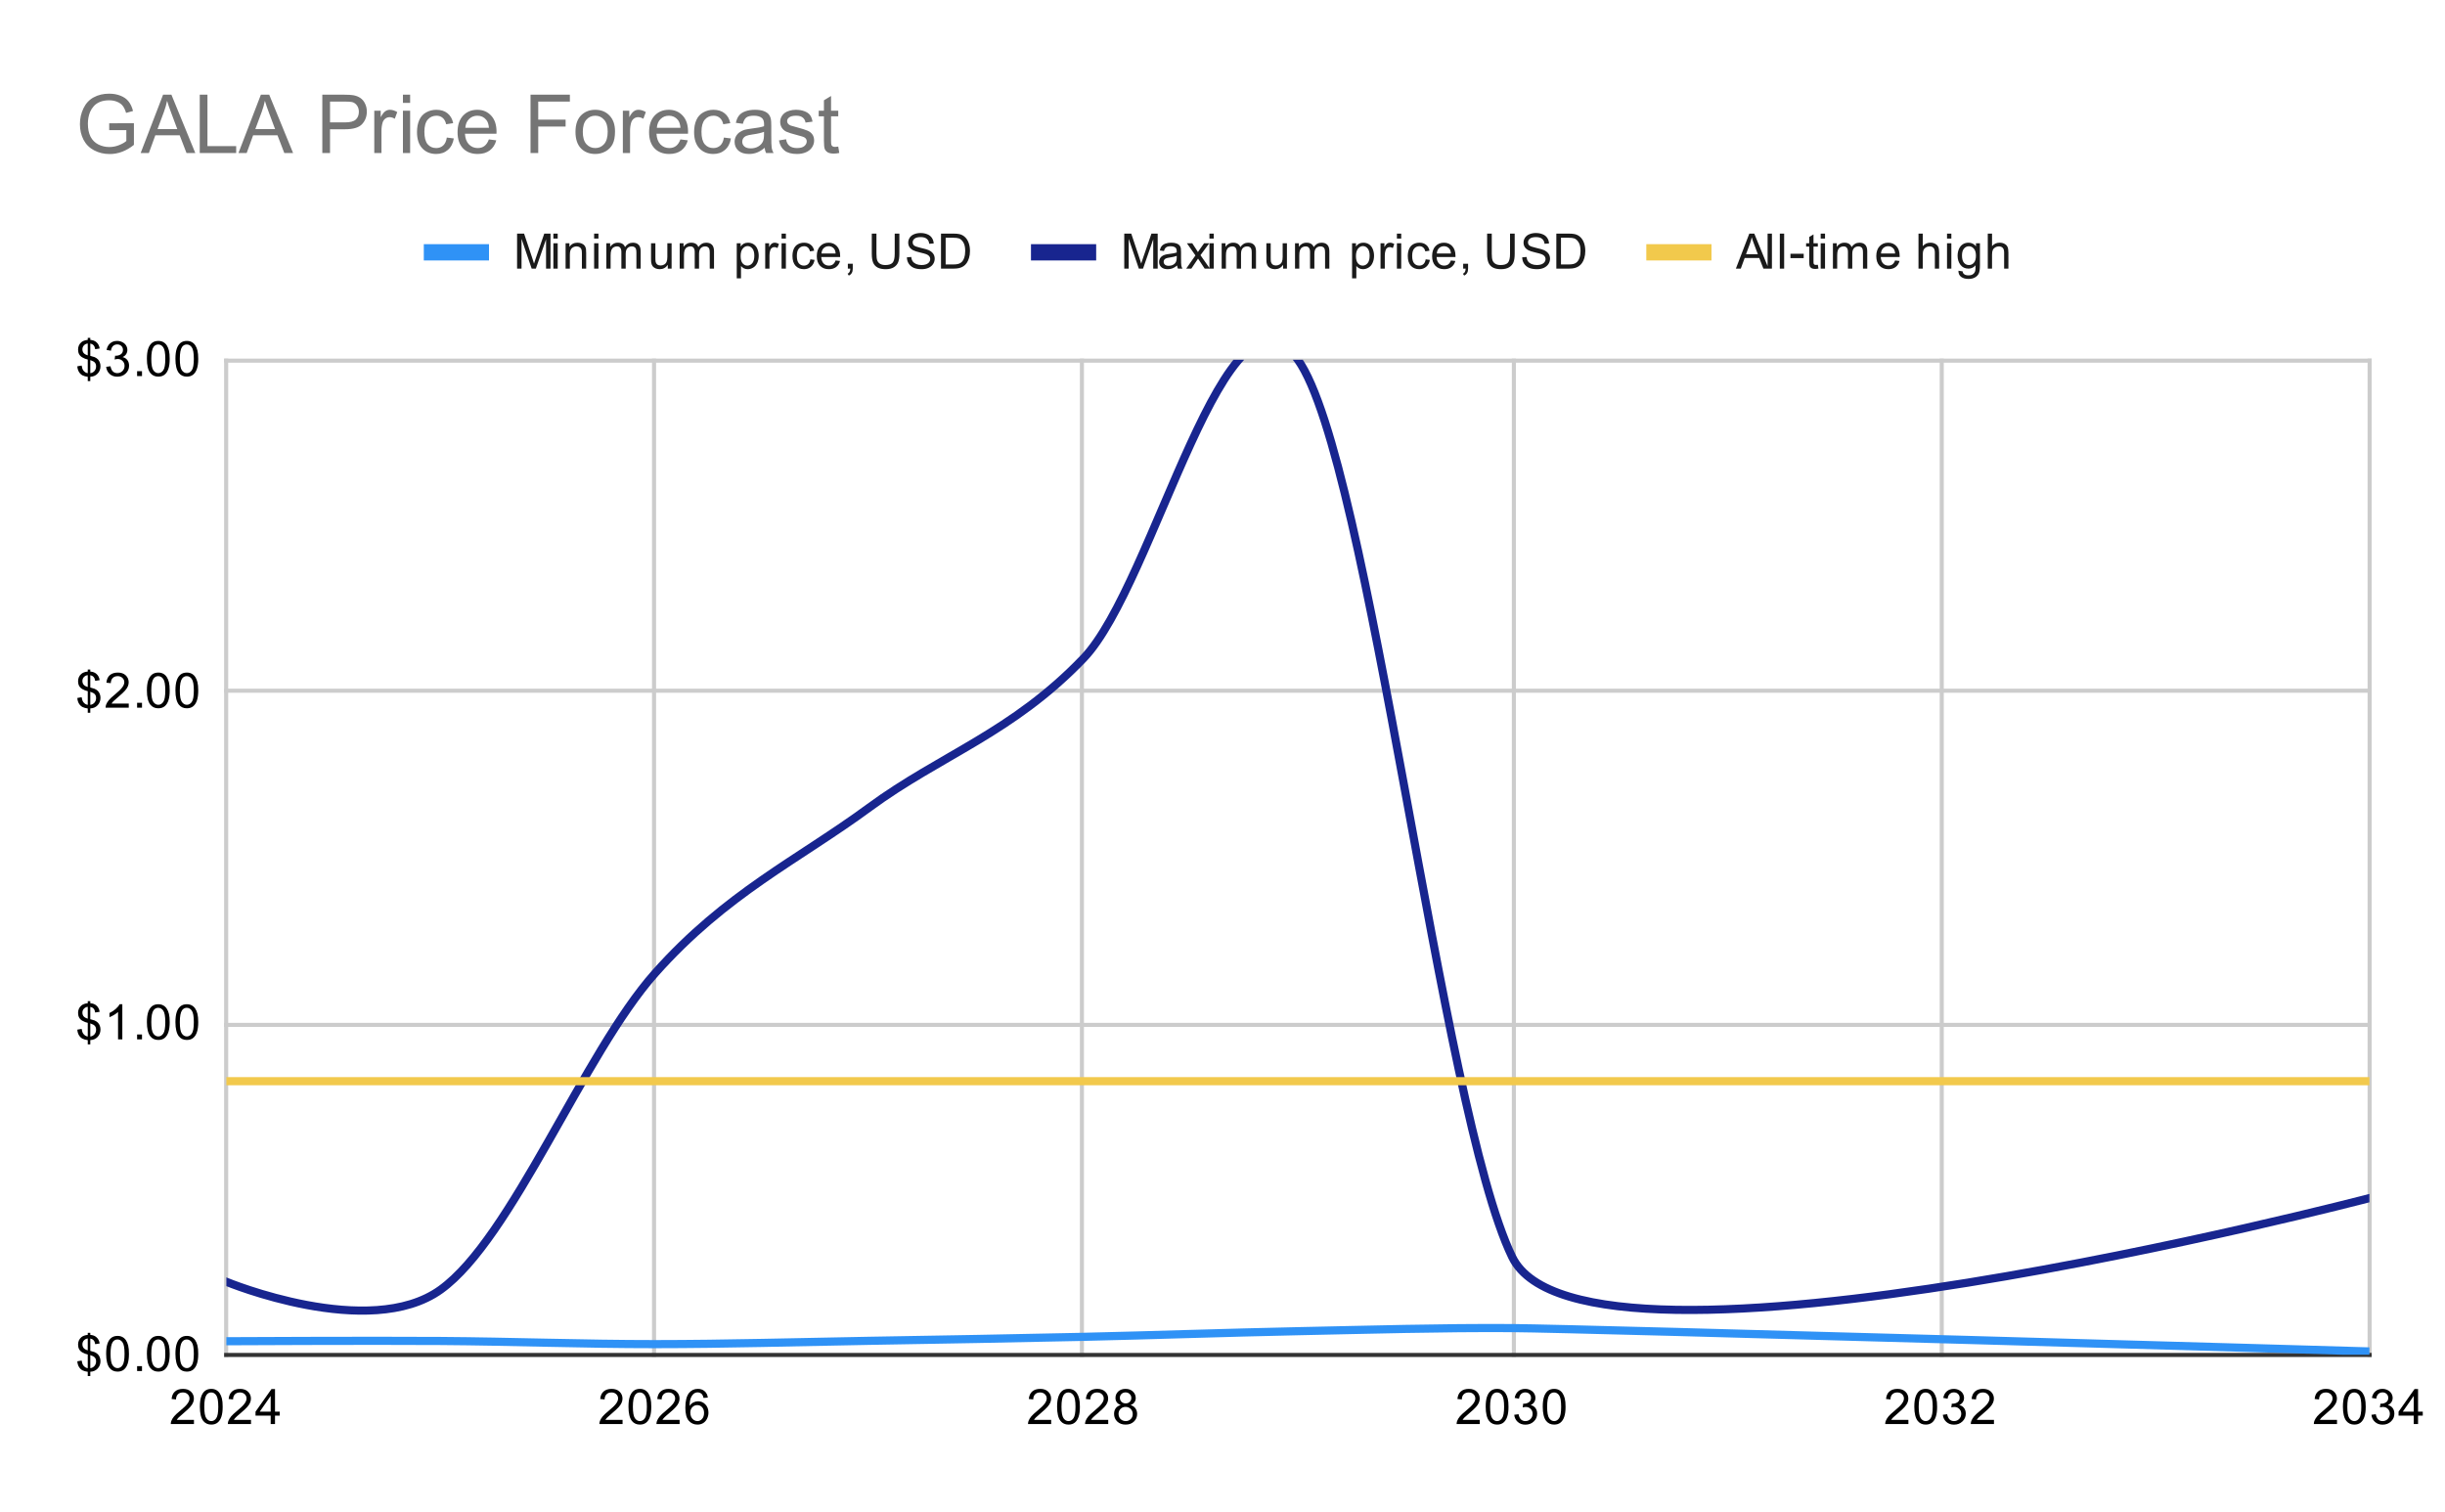 <svg version="1.1" viewBox="0.0 0.0 600.0 371.0" fill="none" stroke="none" stroke-linecap="square" stroke-miterlimit="10" width="600" height="371" xmlns:xlink="http://www.w3.org/1999/xlink" xmlns="http://www.w3.org/2000/svg"><path fill="#ffffff" d="M0 0L600.0 0L600.0 371.0L0 371.0L0 0Z" fill-rule="nonzero"/><path stroke="#cccccc" stroke-width="1.0" stroke-linecap="butt" d="M55.5 88.5L55.5 332.5" fill-rule="nonzero"/><path stroke="#cccccc" stroke-width="1.0" stroke-linecap="butt" d="M160.5 88.5L160.5 332.5" fill-rule="nonzero"/><path stroke="#cccccc" stroke-width="1.0" stroke-linecap="butt" d="M265.5 88.5L265.5 332.5" fill-rule="nonzero"/><path stroke="#cccccc" stroke-width="1.0" stroke-linecap="butt" d="M371.5 88.5L371.5 332.5" fill-rule="nonzero"/><path stroke="#cccccc" stroke-width="1.0" stroke-linecap="butt" d="M476.5 88.5L476.5 332.5" fill-rule="nonzero"/><path stroke="#cccccc" stroke-width="1.0" stroke-linecap="butt" d="M581.5 88.5L581.5 332.5" fill-rule="nonzero"/><path stroke="#333333" stroke-width="1.0" stroke-linecap="butt" d="M55.5 332.5L581.5 332.5" fill-rule="nonzero"/><path stroke="#cccccc" stroke-width="1.0" stroke-linecap="butt" d="M55.5 251.5L581.5 251.5" fill-rule="nonzero"/><path stroke="#cccccc" stroke-width="1.0" stroke-linecap="butt" d="M55.5 169.5L581.5 169.5" fill-rule="nonzero"/><path stroke="#cccccc" stroke-width="1.0" stroke-linecap="butt" d="M55.5 88.5L581.5 88.5" fill-rule="nonzero"/><clipPath id="id_0"><path d="M55.55 88.283L581.45 88.283L581.45 332.45L55.55 332.45L55.55 88.283Z" clip-rule="nonzero"/></clipPath><path stroke="#2f92f6" stroke-width="2.0" stroke-linecap="butt" clip-path="url(#id_0)" d="M55.55 329.134C55.55 329.134 90.61 328.954 108.14 329.072C125.67 329.191 143.2 329.852 160.73 329.846C178.26 329.839 195.79 329.33 213.32 329.032C230.85 328.733 248.38 328.448 265.91 328.055C283.44 327.662 300.97 327.029 318.5 326.671C336.03 326.314 353.56 325.798 371.09 325.909C388.62 326.021 581.45 331.636 581.45 331.636" fill-rule="nonzero"/><path stroke="#18258f" stroke-width="2.0" stroke-linecap="butt" clip-path="url(#id_0)" d="M55.55 314.544C55.55 314.544 90.61 329.089 108.14 316.473C125.67 303.858 143.2 258.572 160.73 238.853C178.26 219.134 195.79 211.045 213.32 198.158C230.85 185.272 248.38 179.846 265.91 161.533C283.44 143.221 300.97 63.795 318.5 88.283C336.03 112.772 353.56 272.37 371.09 308.465C388.62 344.559 581.45 294.01 581.45 294.01" fill-rule="nonzero"/><path stroke="#f2c94c" stroke-width="2.0" stroke-linecap="butt" clip-path="url(#id_0)" d="M55.55 265.32C55.55 265.32 90.61 265.32 108.14 265.32C125.67 265.32 143.2 265.32 160.73 265.32C178.26 265.32 195.79 265.32 213.32 265.32C230.85 265.32 248.38 265.32 265.91 265.32C283.44 265.32 300.97 265.32 318.5 265.32C336.03 265.32 353.56 265.32 371.09 265.32C388.62 265.32 581.45 265.32 581.45 265.32" fill-rule="nonzero"/><path fill="#000000" fill-opacity="0.0" clip-path="url(#id_0)" d="M58.55 329.134C58.55 330.791 57.207 332.134 55.55 332.134C53.893 332.134 52.55 330.791 52.55 329.134C52.55 327.477 53.893 326.134 55.55 326.134C57.207 326.134 58.55 327.477 58.55 329.134Z" fill-rule="nonzero"/><path fill="#000000" fill-opacity="0.0" clip-path="url(#id_0)" d="M111.14 329.072C111.14 330.729 109.797 332.072 108.14 332.072C106.483 332.072 105.14 330.729 105.14 329.072C105.14 327.416 106.483 326.072 108.14 326.072C109.797 326.072 111.14 327.416 111.14 329.072Z" fill-rule="nonzero"/><path fill="#000000" fill-opacity="0.0" clip-path="url(#id_0)" d="M163.73 329.846C163.73 331.502 162.387 332.846 160.73 332.846C159.073 332.846 157.73 331.502 157.73 329.846C157.73 328.189 159.073 326.846 160.73 326.846C162.387 326.846 163.73 328.189 163.73 329.846Z" fill-rule="nonzero"/><path fill="#000000" fill-opacity="0.0" clip-path="url(#id_0)" d="M216.32 329.032C216.32 330.688 214.977 332.032 213.32 332.032C211.663 332.032 210.32 330.688 210.32 329.032C210.32 327.375 211.663 326.032 213.32 326.032C214.977 326.032 216.32 327.375 216.32 329.032Z" fill-rule="nonzero"/><path fill="#000000" fill-opacity="0.0" clip-path="url(#id_0)" d="M268.91 328.055C268.91 329.712 267.567 331.055 265.91 331.055C264.253 331.055 262.91 329.712 262.91 328.055C262.91 326.398 264.253 325.055 265.91 325.055C267.567 325.055 268.91 326.398 268.91 328.055Z" fill-rule="nonzero"/><path fill="#000000" fill-opacity="0.0" clip-path="url(#id_0)" d="M321.5 326.671C321.5 328.328 320.157 329.671 318.5 329.671C316.843 329.671 315.5 328.328 315.5 326.671C315.5 325.015 316.843 323.671 318.5 323.671C320.157 323.671 321.5 325.015 321.5 326.671Z" fill-rule="nonzero"/><path fill="#000000" fill-opacity="0.0" clip-path="url(#id_0)" d="M374.09 325.909C374.09 327.566 372.747 328.909 371.09 328.909C369.433 328.909 368.09 327.566 368.09 325.909C368.09 324.252 369.433 322.909 371.09 322.909C372.747 322.909 374.09 324.252 374.09 325.909Z" fill-rule="nonzero"/><path fill="#000000" fill-opacity="0.0" clip-path="url(#id_0)" d="M584.45 331.636C584.45 333.293 583.107 334.636 581.45 334.636C579.793 334.636 578.45 333.293 578.45 331.636C578.45 329.979 579.793 328.636 581.45 328.636C583.107 328.636 584.45 329.979 584.45 331.636Z" fill-rule="nonzero"/><path fill="#000000" fill-opacity="0.0" clip-path="url(#id_0)" d="M58.55 314.544C58.55 316.201 57.207 317.544 55.55 317.544C53.893 317.544 52.55 316.201 52.55 314.544C52.55 312.888 53.893 311.544 55.55 311.544C57.207 311.544 58.55 312.888 58.55 314.544Z" fill-rule="nonzero"/><path fill="#000000" fill-opacity="0.0" clip-path="url(#id_0)" d="M111.14 316.473C111.14 318.13 109.797 319.473 108.14 319.473C106.483 319.473 105.14 318.13 105.14 316.473C105.14 314.817 106.483 313.473 108.14 313.473C109.797 313.473 111.14 314.817 111.14 316.473Z" fill-rule="nonzero"/><path fill="#000000" fill-opacity="0.0" clip-path="url(#id_0)" d="M163.73 238.853C163.73 240.51 162.387 241.853 160.73 241.853C159.073 241.853 157.73 240.51 157.73 238.853C157.73 237.196 159.073 235.853 160.73 235.853C162.387 235.853 163.73 237.196 163.73 238.853Z" fill-rule="nonzero"/><path fill="#000000" fill-opacity="0.0" clip-path="url(#id_0)" d="M216.32 198.158C216.32 199.815 214.977 201.158 213.32 201.158C211.663 201.158 210.32 199.815 210.32 198.158C210.32 196.501 211.663 195.158 213.32 195.158C214.977 195.158 216.32 196.501 216.32 198.158Z" fill-rule="nonzero"/><path fill="#000000" fill-opacity="0.0" clip-path="url(#id_0)" d="M268.91 161.533C268.91 163.19 267.567 164.533 265.91 164.533C264.253 164.533 262.91 163.19 262.91 161.533C262.91 159.876 264.253 158.533 265.91 158.533C267.567 158.533 268.91 159.876 268.91 161.533Z" fill-rule="nonzero"/><path fill="#000000" fill-opacity="0.0" clip-path="url(#id_0)" d="M321.5 88.283C321.5 89.94 320.157 91.283 318.5 91.283C316.843 91.283 315.5 89.94 315.5 88.283C315.5 86.626 316.843 85.283 318.5 85.283C320.157 85.283 321.5 86.626 321.5 88.283Z" fill-rule="nonzero"/><path fill="#000000" fill-opacity="0.0" clip-path="url(#id_0)" d="M374.09 308.465C374.09 310.122 372.747 311.465 371.09 311.465C369.433 311.465 368.09 310.122 368.09 308.465C368.09 306.808 369.433 305.465 371.09 305.465C372.747 305.465 374.09 306.808 374.09 308.465Z" fill-rule="nonzero"/><path fill="#000000" fill-opacity="0.0" clip-path="url(#id_0)" d="M584.45 294.01C584.45 295.667 583.107 297.01 581.45 297.01C579.793 297.01 578.45 295.667 578.45 294.01C578.45 292.353 579.793 291.01 581.45 291.01C583.107 291.01 584.45 292.353 584.45 294.01Z" fill-rule="nonzero"/><path fill="#000000" fill-opacity="0.0" clip-path="url(#id_0)" d="M58.55 265.32C58.55 266.977 57.207 268.32 55.55 268.32C53.893 268.32 52.55 266.977 52.55 265.32C52.55 263.664 53.893 262.32 55.55 262.32C57.207 262.32 58.55 263.664 58.55 265.32Z" fill-rule="nonzero"/><path fill="#000000" fill-opacity="0.0" clip-path="url(#id_0)" d="M111.14 265.32C111.14 266.977 109.797 268.32 108.14 268.32C106.483 268.32 105.14 266.977 105.14 265.32C105.14 263.664 106.483 262.32 108.14 262.32C109.797 262.32 111.14 263.664 111.14 265.32Z" fill-rule="nonzero"/><path fill="#000000" fill-opacity="0.0" clip-path="url(#id_0)" d="M163.73 265.32C163.73 266.977 162.387 268.32 160.73 268.32C159.073 268.32 157.73 266.977 157.73 265.32C157.73 263.664 159.073 262.32 160.73 262.32C162.387 262.32 163.73 263.664 163.73 265.32Z" fill-rule="nonzero"/><path fill="#000000" fill-opacity="0.0" clip-path="url(#id_0)" d="M216.32 265.32C216.32 266.977 214.977 268.32 213.32 268.32C211.663 268.32 210.32 266.977 210.32 265.32C210.32 263.664 211.663 262.32 213.32 262.32C214.977 262.32 216.32 263.664 216.32 265.32Z" fill-rule="nonzero"/><path fill="#000000" fill-opacity="0.0" clip-path="url(#id_0)" d="M268.91 265.32C268.91 266.977 267.567 268.32 265.91 268.32C264.253 268.32 262.91 266.977 262.91 265.32C262.91 263.664 264.253 262.32 265.91 262.32C267.567 262.32 268.91 263.664 268.91 265.32Z" fill-rule="nonzero"/><path fill="#000000" fill-opacity="0.0" clip-path="url(#id_0)" d="M321.5 265.32C321.5 266.977 320.157 268.32 318.5 268.32C316.843 268.32 315.5 266.977 315.5 265.32C315.5 263.664 316.843 262.32 318.5 262.32C320.157 262.32 321.5 263.664 321.5 265.32Z" fill-rule="nonzero"/><path fill="#000000" fill-opacity="0.0" clip-path="url(#id_0)" d="M374.09 265.32C374.09 266.977 372.747 268.32 371.09 268.32C369.433 268.32 368.09 266.977 368.09 265.32C368.09 263.664 369.433 262.32 371.09 262.32C372.747 262.32 374.09 263.664 374.09 265.32Z" fill-rule="nonzero"/><path fill="#000000" fill-opacity="0.0" clip-path="url(#id_0)" d="M584.45 265.32C584.45 266.977 583.107 268.32 581.45 268.32C579.793 268.32 578.45 266.977 578.45 265.32C578.45 263.664 579.793 262.32 581.45 262.32C583.107 262.32 584.45 263.664 584.45 265.32Z" fill-rule="nonzero"/><path fill="#000000" d="M21.534 337.684L21.534 336.637Q20.753 336.528 20.253 336.278Q19.753 336.028 19.394 335.466Q19.034 334.887 18.972 334.059L20.034 333.872Q20.159 334.716 20.472 335.106Q20.925 335.669 21.534 335.747L21.534 332.387Q20.894 332.262 20.206 331.872Q19.706 331.591 19.425 331.106Q19.159 330.606 19.159 329.966Q19.159 328.841 19.956 328.153Q20.488 327.684 21.534 327.575L21.534 327.075L22.159 327.075L22.159 327.575Q23.081 327.653 23.613 328.106Q24.316 328.684 24.456 329.684L23.363 329.856Q23.269 329.231 22.972 328.903Q22.675 328.575 22.159 328.466L22.159 331.497Q22.956 331.7 23.222 331.809Q23.706 332.028 24.019 332.341Q24.331 332.653 24.488 333.091Q24.659 333.512 24.659 334.012Q24.659 335.106 23.956 335.841Q23.269 336.575 22.159 336.622L22.159 337.684L21.534 337.684ZM21.534 328.45Q20.925 328.544 20.566 328.95Q20.222 329.341 20.222 329.887Q20.222 330.419 20.519 330.794Q20.816 331.153 21.534 331.372L21.534 328.45ZM22.159 335.747Q22.769 335.669 23.175 335.216Q23.581 334.747 23.581 334.075Q23.581 333.497 23.284 333.153Q23.003 332.809 22.159 332.528L22.159 335.747ZM26.05 332.216Q26.05 330.684 26.363 329.762Q26.675 328.825 27.284 328.325Q27.909 327.825 28.847 327.825Q29.534 327.825 30.05 328.106Q30.581 328.387 30.925 328.919Q31.269 329.434 31.456 330.184Q31.644 330.934 31.644 332.216Q31.644 333.731 31.331 334.653Q31.034 335.575 30.409 336.091Q29.8 336.591 28.847 336.591Q27.613 336.591 26.894 335.7Q26.05 334.637 26.05 332.216ZM27.128 332.216Q27.128 334.325 27.628 335.028Q28.128 335.731 28.847 335.731Q29.581 335.731 30.066 335.028Q30.566 334.325 30.566 332.216Q30.566 330.091 30.066 329.403Q29.581 328.7 28.831 328.7Q28.113 328.7 27.675 329.309Q27.128 330.091 27.128 332.216ZM33.644 336.45L33.644 335.247L34.847 335.247L34.847 336.45L33.644 336.45ZM36.05 332.216Q36.05 330.684 36.362 329.762Q36.675 328.825 37.284 328.325Q37.909 327.825 38.847 327.825Q39.534 327.825 40.05 328.106Q40.581 328.387 40.925 328.919Q41.269 329.434 41.456 330.184Q41.644 330.934 41.644 332.216Q41.644 333.731 41.331 334.653Q41.034 335.575 40.409 336.091Q39.8 336.591 38.847 336.591Q37.612 336.591 36.894 335.7Q36.05 334.637 36.05 332.216ZM37.128 332.216Q37.128 334.325 37.628 335.028Q38.128 335.731 38.847 335.731Q39.581 335.731 40.066 335.028Q40.566 334.325 40.566 332.216Q40.566 330.091 40.066 329.403Q39.581 328.7 38.831 328.7Q38.112 328.7 37.675 329.309Q37.128 330.091 37.128 332.216ZM43.05 332.216Q43.05 330.684 43.362 329.762Q43.675 328.825 44.284 328.325Q44.909 327.825 45.847 327.825Q46.534 327.825 47.05 328.106Q47.581 328.387 47.925 328.919Q48.269 329.434 48.456 330.184Q48.644 330.934 48.644 332.216Q48.644 333.731 48.331 334.653Q48.034 335.575 47.409 336.091Q46.8 336.591 45.847 336.591Q44.612 336.591 43.894 335.7Q43.05 334.637 43.05 332.216ZM44.128 332.216Q44.128 334.325 44.628 335.028Q45.128 335.731 45.847 335.731Q46.581 335.731 47.066 335.028Q47.566 334.325 47.566 332.216Q47.566 330.091 47.066 329.403Q46.581 328.7 45.831 328.7Q45.112 328.7 44.675 329.309Q44.128 330.091 44.128 332.216Z" fill-rule="nonzero"/><path fill="#000000" d="M21.534 256.295L21.534 255.249Q20.753 255.139 20.253 254.889Q19.753 254.639 19.394 254.077Q19.034 253.499 18.972 252.67L20.034 252.483Q20.159 253.327 20.472 253.717Q20.925 254.28 21.534 254.358L21.534 250.999Q20.894 250.874 20.206 250.483Q19.706 250.202 19.425 249.717Q19.159 249.217 19.159 248.577Q19.159 247.452 19.956 246.764Q20.488 246.295 21.534 246.186L21.534 245.686L22.159 245.686L22.159 246.186Q23.081 246.264 23.613 246.717Q24.316 247.295 24.456 248.295L23.363 248.467Q23.269 247.842 22.972 247.514Q22.675 247.186 22.159 247.077L22.159 250.108Q22.956 250.311 23.222 250.42Q23.706 250.639 24.019 250.952Q24.331 251.264 24.488 251.702Q24.659 252.124 24.659 252.624Q24.659 253.717 23.956 254.452Q23.269 255.186 22.159 255.233L22.159 256.295L21.534 256.295ZM21.534 247.061Q20.925 247.155 20.566 247.561Q20.222 247.952 20.222 248.499Q20.222 249.03 20.519 249.405Q20.816 249.764 21.534 249.983L21.534 247.061ZM22.159 254.358Q22.769 254.28 23.175 253.827Q23.581 253.358 23.581 252.686Q23.581 252.108 23.284 251.764Q23.003 251.42 22.159 251.139L22.159 254.358ZM30.019 255.061L28.972 255.061L28.972 248.342Q28.581 248.702 27.956 249.077Q27.347 249.436 26.863 249.608L26.863 248.592Q27.738 248.17 28.394 247.592Q29.066 246.999 29.347 246.436L30.019 246.436L30.019 255.061ZM33.644 255.061L33.644 253.858L34.847 253.858L34.847 255.061L33.644 255.061ZM36.05 250.827Q36.05 249.295 36.362 248.374Q36.675 247.436 37.284 246.936Q37.909 246.436 38.847 246.436Q39.534 246.436 40.05 246.717Q40.581 246.999 40.925 247.53Q41.269 248.045 41.456 248.795Q41.644 249.545 41.644 250.827Q41.644 252.342 41.331 253.264Q41.034 254.186 40.409 254.702Q39.8 255.202 38.847 255.202Q37.612 255.202 36.894 254.311Q36.05 253.249 36.05 250.827ZM37.128 250.827Q37.128 252.936 37.628 253.639Q38.128 254.342 38.847 254.342Q39.581 254.342 40.066 253.639Q40.566 252.936 40.566 250.827Q40.566 248.702 40.066 248.014Q39.581 247.311 38.831 247.311Q38.112 247.311 37.675 247.92Q37.128 248.702 37.128 250.827ZM43.05 250.827Q43.05 249.295 43.362 248.374Q43.675 247.436 44.284 246.936Q44.909 246.436 45.847 246.436Q46.534 246.436 47.05 246.717Q47.581 246.999 47.925 247.53Q48.269 248.045 48.456 248.795Q48.644 249.545 48.644 250.827Q48.644 252.342 48.331 253.264Q48.034 254.186 47.409 254.702Q46.8 255.202 45.847 255.202Q44.612 255.202 43.894 254.311Q43.05 253.249 43.05 250.827ZM44.128 250.827Q44.128 252.936 44.628 253.639Q45.128 254.342 45.847 254.342Q46.581 254.342 47.066 253.639Q47.566 252.936 47.566 250.827Q47.566 248.702 47.066 248.014Q46.581 247.311 45.831 247.311Q45.112 247.311 44.675 247.92Q44.128 248.702 44.128 250.827Z" fill-rule="nonzero"/><path fill="#000000" d="M21.534 174.907L21.534 173.86Q20.753 173.75 20.253 173.5Q19.753 173.25 19.394 172.688Q19.034 172.11 18.972 171.282L20.034 171.094Q20.159 171.938 20.472 172.328Q20.925 172.891 21.534 172.969L21.534 169.61Q20.894 169.485 20.206 169.094Q19.706 168.813 19.425 168.328Q19.159 167.828 19.159 167.188Q19.159 166.063 19.956 165.375Q20.488 164.907 21.534 164.797L21.534 164.297L22.159 164.297L22.159 164.797Q23.081 164.875 23.613 165.328Q24.316 165.907 24.456 166.907L23.363 167.078Q23.269 166.453 22.972 166.125Q22.675 165.797 22.159 165.688L22.159 168.719Q22.956 168.922 23.222 169.032Q23.706 169.25 24.019 169.563Q24.331 169.875 24.488 170.313Q24.659 170.735 24.659 171.235Q24.659 172.328 23.956 173.063Q23.269 173.797 22.159 173.844L22.159 174.907L21.534 174.907ZM21.534 165.672Q20.925 165.766 20.566 166.172Q20.222 166.563 20.222 167.11Q20.222 167.641 20.519 168.016Q20.816 168.375 21.534 168.594L21.534 165.672ZM22.159 172.969Q22.769 172.891 23.175 172.438Q23.581 171.969 23.581 171.297Q23.581 170.719 23.284 170.375Q23.003 170.032 22.159 169.75L22.159 172.969ZM31.597 172.657L31.597 173.672L25.909 173.672Q25.909 173.297 26.034 172.938Q26.253 172.36 26.722 171.797Q27.206 171.235 28.113 170.5Q29.519 169.344 30.003 168.672Q30.503 168 30.503 167.407Q30.503 166.782 30.05 166.36Q29.597 165.922 28.878 165.922Q28.113 165.922 27.659 166.375Q27.206 166.828 27.191 167.641L26.113 167.532Q26.222 166.313 26.941 165.688Q27.675 165.047 28.909 165.047Q30.144 165.047 30.863 165.735Q31.581 166.422 31.581 167.438Q31.581 167.953 31.363 168.453Q31.159 168.938 30.659 169.5Q30.175 170.047 29.05 171Q28.097 171.797 27.816 172.094Q27.55 172.375 27.378 172.657L31.597 172.657ZM33.644 173.672L33.644 172.469L34.847 172.469L34.847 173.672L33.644 173.672ZM36.05 169.438Q36.05 167.907 36.362 166.985Q36.675 166.047 37.284 165.547Q37.909 165.047 38.847 165.047Q39.534 165.047 40.05 165.328Q40.581 165.61 40.925 166.141Q41.269 166.657 41.456 167.407Q41.644 168.157 41.644 169.438Q41.644 170.953 41.331 171.875Q41.034 172.797 40.409 173.313Q39.8 173.813 38.847 173.813Q37.612 173.813 36.894 172.922Q36.05 171.86 36.05 169.438ZM37.128 169.438Q37.128 171.547 37.628 172.25Q38.128 172.953 38.847 172.953Q39.581 172.953 40.066 172.25Q40.566 171.547 40.566 169.438Q40.566 167.313 40.066 166.625Q39.581 165.922 38.831 165.922Q38.112 165.922 37.675 166.532Q37.128 167.313 37.128 169.438ZM43.05 169.438Q43.05 167.907 43.362 166.985Q43.675 166.047 44.284 165.547Q44.909 165.047 45.847 165.047Q46.534 165.047 47.05 165.328Q47.581 165.61 47.925 166.141Q48.269 166.657 48.456 167.407Q48.644 168.157 48.644 169.438Q48.644 170.953 48.331 171.875Q48.034 172.797 47.409 173.313Q46.8 173.813 45.847 173.813Q44.612 173.813 43.894 172.922Q43.05 171.86 43.05 169.438ZM44.128 169.438Q44.128 171.547 44.628 172.25Q45.128 172.953 45.847 172.953Q46.581 172.953 47.066 172.25Q47.566 171.547 47.566 169.438Q47.566 167.313 47.066 166.625Q46.581 165.922 45.831 165.922Q45.112 165.922 44.675 166.532Q44.128 167.313 44.128 169.438Z" fill-rule="nonzero"/><path fill="#000000" d="M21.534 93.518L21.534 92.471Q20.753 92.361 20.253 92.111Q19.753 91.861 19.394 91.299Q19.034 90.721 18.972 89.893L20.034 89.705Q20.159 90.549 20.472 90.94Q20.925 91.502 21.534 91.58L21.534 88.221Q20.894 88.096 20.206 87.705Q19.706 87.424 19.425 86.94Q19.159 86.44 19.159 85.799Q19.159 84.674 19.956 83.986Q20.488 83.518 21.534 83.408L21.534 82.908L22.159 82.908L22.159 83.408Q23.081 83.486 23.613 83.94Q24.316 84.518 24.456 85.518L23.363 85.69Q23.269 85.065 22.972 84.736Q22.675 84.408 22.159 84.299L22.159 87.33Q22.956 87.533 23.222 87.643Q23.706 87.861 24.019 88.174Q24.331 88.486 24.488 88.924Q24.659 89.346 24.659 89.846Q24.659 90.94 23.956 91.674Q23.269 92.408 22.159 92.455L22.159 93.518L21.534 93.518ZM21.534 84.283Q20.925 84.377 20.566 84.783Q20.222 85.174 20.222 85.721Q20.222 86.252 20.519 86.627Q20.816 86.986 21.534 87.205L21.534 84.283ZM22.159 91.58Q22.769 91.502 23.175 91.049Q23.581 90.58 23.581 89.908Q23.581 89.33 23.284 88.986Q23.003 88.643 22.159 88.361L22.159 91.58ZM26.05 90.018L27.113 89.877Q27.284 90.768 27.722 91.174Q28.159 91.565 28.784 91.565Q29.534 91.565 30.05 91.049Q30.566 90.533 30.566 89.768Q30.566 89.049 30.081 88.58Q29.613 88.096 28.878 88.096Q28.581 88.096 28.128 88.221L28.253 87.283Q28.363 87.299 28.425 87.299Q29.097 87.299 29.628 86.955Q30.175 86.596 30.175 85.861Q30.175 85.283 29.784 84.908Q29.394 84.518 28.769 84.518Q28.159 84.518 27.738 84.908Q27.331 85.299 27.222 86.065L26.159 85.877Q26.347 84.83 27.034 84.252Q27.722 83.658 28.738 83.658Q29.441 83.658 30.034 83.971Q30.628 84.268 30.941 84.783Q31.253 85.299 31.253 85.893Q31.253 86.44 30.956 86.908Q30.659 87.361 30.081 87.627Q30.831 87.799 31.253 88.361Q31.675 88.908 31.675 89.752Q31.675 90.877 30.847 91.658Q30.034 92.44 28.784 92.44Q27.659 92.44 26.909 91.768Q26.159 91.08 26.05 90.018ZM33.644 92.283L33.644 91.08L34.847 91.08L34.847 92.283L33.644 92.283ZM36.05 88.049Q36.05 86.518 36.362 85.596Q36.675 84.658 37.284 84.158Q37.909 83.658 38.847 83.658Q39.534 83.658 40.05 83.94Q40.581 84.221 40.925 84.752Q41.269 85.268 41.456 86.018Q41.644 86.768 41.644 88.049Q41.644 89.565 41.331 90.486Q41.034 91.408 40.409 91.924Q39.8 92.424 38.847 92.424Q37.612 92.424 36.894 91.533Q36.05 90.471 36.05 88.049ZM37.128 88.049Q37.128 90.158 37.628 90.861Q38.128 91.565 38.847 91.565Q39.581 91.565 40.066 90.861Q40.566 90.158 40.566 88.049Q40.566 85.924 40.066 85.236Q39.581 84.533 38.831 84.533Q38.112 84.533 37.675 85.143Q37.128 85.924 37.128 88.049ZM43.05 88.049Q43.05 86.518 43.362 85.596Q43.675 84.658 44.284 84.158Q44.909 83.658 45.847 83.658Q46.534 83.658 47.05 83.94Q47.581 84.221 47.925 84.752Q48.269 85.268 48.456 86.018Q48.644 86.768 48.644 88.049Q48.644 89.565 48.331 90.486Q48.034 91.408 47.409 91.924Q46.8 92.424 45.847 92.424Q44.612 92.424 43.894 91.533Q43.05 90.471 43.05 88.049ZM44.128 88.049Q44.128 90.158 44.628 90.861Q45.128 91.565 45.847 91.565Q46.581 91.565 47.066 90.861Q47.566 90.158 47.566 88.049Q47.566 85.924 47.066 85.236Q46.581 84.533 45.831 84.533Q45.112 84.533 44.675 85.143Q44.128 85.924 44.128 88.049Z" fill-rule="nonzero"/><path fill="#000000" d="M47.597 348.434L47.597 349.45L41.909 349.45Q41.909 349.075 42.034 348.716Q42.253 348.137 42.722 347.575Q43.206 347.012 44.112 346.278Q45.519 345.122 46.003 344.45Q46.503 343.778 46.503 343.184Q46.503 342.559 46.05 342.137Q45.597 341.7 44.878 341.7Q44.112 341.7 43.659 342.153Q43.206 342.606 43.191 343.419L42.112 343.309Q42.222 342.091 42.941 341.466Q43.675 340.825 44.909 340.825Q46.144 340.825 46.862 341.512Q47.581 342.2 47.581 343.216Q47.581 343.731 47.362 344.231Q47.159 344.716 46.659 345.278Q46.175 345.825 45.05 346.778Q44.097 347.575 43.816 347.872Q43.55 348.153 43.378 348.434L47.597 348.434ZM49.05 345.216Q49.05 343.684 49.362 342.762Q49.675 341.825 50.284 341.325Q50.909 340.825 51.847 340.825Q52.534 340.825 53.05 341.106Q53.581 341.387 53.925 341.919Q54.269 342.434 54.456 343.184Q54.644 343.934 54.644 345.216Q54.644 346.731 54.331 347.653Q54.034 348.575 53.409 349.091Q52.8 349.591 51.847 349.591Q50.612 349.591 49.894 348.7Q49.05 347.637 49.05 345.216ZM50.128 345.216Q50.128 347.325 50.628 348.028Q51.128 348.731 51.847 348.731Q52.581 348.731 53.066 348.028Q53.566 347.325 53.566 345.216Q53.566 343.091 53.066 342.403Q52.581 341.7 51.831 341.7Q51.112 341.7 50.675 342.309Q50.128 343.091 50.128 345.216ZM61.597 348.434L61.597 349.45L55.909 349.45Q55.909 349.075 56.034 348.716Q56.253 348.137 56.722 347.575Q57.206 347.012 58.112 346.278Q59.519 345.122 60.003 344.45Q60.503 343.778 60.503 343.184Q60.503 342.559 60.05 342.137Q59.597 341.7 58.878 341.7Q58.112 341.7 57.659 342.153Q57.206 342.606 57.191 343.419L56.112 343.309Q56.222 342.091 56.941 341.466Q57.675 340.825 58.909 340.825Q60.144 340.825 60.862 341.512Q61.581 342.2 61.581 343.216Q61.581 343.731 61.362 344.231Q61.159 344.716 60.659 345.278Q60.175 345.825 59.05 346.778Q58.097 347.575 57.816 347.872Q57.55 348.153 57.378 348.434L61.597 348.434ZM66.425 349.45L66.425 347.387L62.706 347.387L62.706 346.419L66.628 340.856L67.487 340.856L67.487 346.419L68.644 346.419L68.644 347.387L67.487 347.387L67.487 349.45L66.425 349.45ZM66.425 346.419L66.425 342.559L63.737 346.419L66.425 346.419Z" fill-rule="nonzero"/><path fill="#000000" d="M152.777 348.434L152.777 349.45L147.089 349.45Q147.089 349.075 147.214 348.716Q147.433 348.137 147.902 347.575Q148.386 347.012 149.292 346.278Q150.699 345.122 151.183 344.45Q151.683 343.778 151.683 343.184Q151.683 342.559 151.23 342.137Q150.777 341.7 150.058 341.7Q149.292 341.7 148.839 342.153Q148.386 342.606 148.371 343.419L147.292 343.309Q147.402 342.091 148.121 341.466Q148.855 340.825 150.089 340.825Q151.324 340.825 152.042 341.512Q152.761 342.2 152.761 343.216Q152.761 343.731 152.542 344.231Q152.339 344.716 151.839 345.278Q151.355 345.825 150.23 346.778Q149.277 347.575 148.996 347.872Q148.73 348.153 148.558 348.434L152.777 348.434ZM154.23 345.216Q154.23 343.684 154.542 342.762Q154.855 341.825 155.464 341.325Q156.089 340.825 157.027 340.825Q157.714 340.825 158.23 341.106Q158.761 341.387 159.105 341.919Q159.449 342.434 159.636 343.184Q159.824 343.934 159.824 345.216Q159.824 346.731 159.511 347.653Q159.214 348.575 158.589 349.091Q157.98 349.591 157.027 349.591Q155.792 349.591 155.074 348.7Q154.23 347.637 154.23 345.216ZM155.308 345.216Q155.308 347.325 155.808 348.028Q156.308 348.731 157.027 348.731Q157.761 348.731 158.246 348.028Q158.746 347.325 158.746 345.216Q158.746 343.091 158.246 342.403Q157.761 341.7 157.011 341.7Q156.292 341.7 155.855 342.309Q155.308 343.091 155.308 345.216ZM166.777 348.434L166.777 349.45L161.089 349.45Q161.089 349.075 161.214 348.716Q161.433 348.137 161.902 347.575Q162.386 347.012 163.292 346.278Q164.699 345.122 165.183 344.45Q165.683 343.778 165.683 343.184Q165.683 342.559 165.23 342.137Q164.777 341.7 164.058 341.7Q163.292 341.7 162.839 342.153Q162.386 342.606 162.371 343.419L161.292 343.309Q161.402 342.091 162.121 341.466Q162.855 340.825 164.089 340.825Q165.324 340.825 166.042 341.512Q166.761 342.2 166.761 343.216Q166.761 343.731 166.542 344.231Q166.339 344.716 165.839 345.278Q165.355 345.825 164.23 346.778Q163.277 347.575 162.996 347.872Q162.73 348.153 162.558 348.434L166.777 348.434ZM173.699 342.966L172.652 343.044Q172.511 342.419 172.261 342.137Q171.824 341.684 171.199 341.684Q170.699 341.684 170.308 341.966Q169.824 342.341 169.527 343.044Q169.246 343.731 169.23 345.012Q169.605 344.434 170.152 344.153Q170.714 343.872 171.324 343.872Q172.371 343.872 173.105 344.653Q173.855 345.434 173.855 346.653Q173.855 347.466 173.496 348.169Q173.152 348.856 172.542 349.231Q171.933 349.591 171.167 349.591Q169.839 349.591 169.011 348.622Q168.183 347.653 168.183 345.434Q168.183 342.934 169.105 341.809Q169.902 340.825 171.261 340.825Q172.277 340.825 172.917 341.403Q173.574 341.966 173.699 342.966ZM169.402 346.669Q169.402 347.216 169.621 347.716Q169.855 348.2 170.261 348.466Q170.683 348.731 171.152 348.731Q171.808 348.731 172.292 348.2Q172.777 347.653 172.777 346.731Q172.777 345.841 172.292 345.325Q171.824 344.809 171.105 344.809Q170.386 344.809 169.886 345.325Q169.402 345.841 169.402 346.669Z" fill-rule="nonzero"/><path fill="#000000" d="M257.957 348.434L257.957 349.45L252.269 349.45Q252.269 349.075 252.394 348.716Q252.613 348.137 253.082 347.575Q253.566 347.012 254.472 346.278Q255.879 345.122 256.363 344.45Q256.863 343.778 256.863 343.184Q256.863 342.559 256.41 342.137Q255.957 341.7 255.238 341.7Q254.472 341.7 254.019 342.153Q253.566 342.606 253.551 343.419L252.472 343.309Q252.582 342.091 253.301 341.466Q254.035 340.825 255.269 340.825Q256.504 340.825 257.223 341.512Q257.941 342.2 257.941 343.216Q257.941 343.731 257.723 344.231Q257.519 344.716 257.019 345.278Q256.535 345.825 255.41 346.778Q254.457 347.575 254.176 347.872Q253.91 348.153 253.738 348.434L257.957 348.434ZM259.41 345.216Q259.41 343.684 259.723 342.762Q260.035 341.825 260.644 341.325Q261.269 340.825 262.207 340.825Q262.894 340.825 263.41 341.106Q263.941 341.387 264.285 341.919Q264.629 342.434 264.816 343.184Q265.004 343.934 265.004 345.216Q265.004 346.731 264.691 347.653Q264.394 348.575 263.769 349.091Q263.16 349.591 262.207 349.591Q260.973 349.591 260.254 348.7Q259.41 347.637 259.41 345.216ZM260.488 345.216Q260.488 347.325 260.988 348.028Q261.488 348.731 262.207 348.731Q262.941 348.731 263.426 348.028Q263.926 347.325 263.926 345.216Q263.926 343.091 263.426 342.403Q262.941 341.7 262.191 341.7Q261.473 341.7 261.035 342.309Q260.488 343.091 260.488 345.216ZM271.957 348.434L271.957 349.45L266.269 349.45Q266.269 349.075 266.394 348.716Q266.613 348.137 267.082 347.575Q267.566 347.012 268.473 346.278Q269.879 345.122 270.363 344.45Q270.863 343.778 270.863 343.184Q270.863 342.559 270.41 342.137Q269.957 341.7 269.238 341.7Q268.473 341.7 268.019 342.153Q267.566 342.606 267.551 343.419L266.473 343.309Q266.582 342.091 267.301 341.466Q268.035 340.825 269.269 340.825Q270.504 340.825 271.223 341.512Q271.941 342.2 271.941 343.216Q271.941 343.731 271.723 344.231Q271.519 344.716 271.019 345.278Q270.535 345.825 269.41 346.778Q268.457 347.575 268.176 347.872Q267.91 348.153 267.738 348.434L271.957 348.434ZM275.035 344.794Q274.379 344.544 274.051 344.106Q273.738 343.653 273.738 343.044Q273.738 342.106 274.41 341.466Q275.098 340.825 276.207 340.825Q277.332 340.825 278.019 341.481Q278.707 342.137 278.707 343.075Q278.707 343.669 278.394 344.106Q278.082 344.544 277.441 344.794Q278.238 345.044 278.644 345.622Q279.051 346.2 279.051 346.997Q279.051 348.091 278.269 348.841Q277.504 349.591 276.223 349.591Q274.957 349.591 274.176 348.841Q273.394 348.091 273.394 346.966Q273.394 346.122 273.816 345.559Q274.254 344.997 275.035 344.794ZM274.816 342.997Q274.816 343.606 275.207 343.997Q275.613 344.387 276.238 344.387Q276.848 344.387 277.238 344.012Q277.629 343.622 277.629 343.059Q277.629 342.481 277.223 342.091Q276.816 341.684 276.223 341.684Q275.613 341.684 275.207 342.075Q274.816 342.466 274.816 342.997ZM274.488 346.966Q274.488 347.419 274.691 347.841Q274.91 348.262 275.332 348.497Q275.754 348.731 276.238 348.731Q276.988 348.731 277.473 348.247Q277.973 347.762 277.973 347.012Q277.973 346.247 277.473 345.747Q276.973 345.247 276.207 345.247Q275.457 345.247 274.973 345.747Q274.488 346.231 274.488 346.966Z" fill-rule="nonzero"/><path fill="#000000" d="M363.137 348.434L363.137 349.45L357.449 349.45Q357.449 349.075 357.574 348.716Q357.793 348.137 358.262 347.575Q358.746 347.012 359.652 346.278Q361.059 345.122 361.543 344.45Q362.043 343.778 362.043 343.184Q362.043 342.559 361.59 342.137Q361.137 341.7 360.418 341.7Q359.652 341.7 359.199 342.153Q358.746 342.606 358.731 343.419L357.652 343.309Q357.762 342.091 358.481 341.466Q359.215 340.825 360.449 340.825Q361.684 340.825 362.402 341.512Q363.121 342.2 363.121 343.216Q363.121 343.731 362.902 344.231Q362.699 344.716 362.199 345.278Q361.715 345.825 360.59 346.778Q359.637 347.575 359.356 347.872Q359.09 348.153 358.918 348.434L363.137 348.434ZM364.59 345.216Q364.59 343.684 364.902 342.762Q365.215 341.825 365.824 341.325Q366.449 340.825 367.387 340.825Q368.074 340.825 368.59 341.106Q369.121 341.387 369.465 341.919Q369.809 342.434 369.996 343.184Q370.184 343.934 370.184 345.216Q370.184 346.731 369.871 347.653Q369.574 348.575 368.949 349.091Q368.34 349.591 367.387 349.591Q366.152 349.591 365.434 348.7Q364.59 347.637 364.59 345.216ZM365.668 345.216Q365.668 347.325 366.168 348.028Q366.668 348.731 367.387 348.731Q368.121 348.731 368.606 348.028Q369.106 347.325 369.106 345.216Q369.106 343.091 368.606 342.403Q368.121 341.7 367.371 341.7Q366.652 341.7 366.215 342.309Q365.668 343.091 365.668 345.216ZM371.59 347.184L372.652 347.044Q372.824 347.934 373.262 348.341Q373.699 348.731 374.324 348.731Q375.074 348.731 375.59 348.216Q376.106 347.7 376.106 346.934Q376.106 346.216 375.621 345.747Q375.152 345.262 374.418 345.262Q374.121 345.262 373.668 345.387L373.793 344.45Q373.902 344.466 373.965 344.466Q374.637 344.466 375.168 344.122Q375.715 343.762 375.715 343.028Q375.715 342.45 375.324 342.075Q374.934 341.684 374.309 341.684Q373.699 341.684 373.277 342.075Q372.871 342.466 372.762 343.231L371.699 343.044Q371.887 341.997 372.574 341.419Q373.262 340.825 374.277 340.825Q374.981 340.825 375.574 341.137Q376.168 341.434 376.481 341.95Q376.793 342.466 376.793 343.059Q376.793 343.606 376.496 344.075Q376.199 344.528 375.621 344.794Q376.371 344.966 376.793 345.528Q377.215 346.075 377.215 346.919Q377.215 348.044 376.387 348.825Q375.574 349.606 374.324 349.606Q373.199 349.606 372.449 348.934Q371.699 348.247 371.59 347.184ZM378.59 345.216Q378.59 343.684 378.902 342.762Q379.215 341.825 379.824 341.325Q380.449 340.825 381.387 340.825Q382.074 340.825 382.59 341.106Q383.121 341.387 383.465 341.919Q383.809 342.434 383.996 343.184Q384.184 343.934 384.184 345.216Q384.184 346.731 383.871 347.653Q383.574 348.575 382.949 349.091Q382.34 349.591 381.387 349.591Q380.152 349.591 379.434 348.7Q378.59 347.637 378.59 345.216ZM379.668 345.216Q379.668 347.325 380.168 348.028Q380.668 348.731 381.387 348.731Q382.121 348.731 382.606 348.028Q383.106 347.325 383.106 345.216Q383.106 343.091 382.606 342.403Q382.121 341.7 381.371 341.7Q380.652 341.7 380.215 342.309Q379.668 343.091 379.668 345.216Z" fill-rule="nonzero"/><path fill="#000000" d="M468.317 348.434L468.317 349.45L462.629 349.45Q462.629 349.075 462.754 348.716Q462.973 348.137 463.442 347.575Q463.926 347.012 464.832 346.278Q466.239 345.122 466.723 344.45Q467.223 343.778 467.223 343.184Q467.223 342.559 466.77 342.137Q466.317 341.7 465.598 341.7Q464.832 341.7 464.379 342.153Q463.926 342.606 463.911 343.419L462.832 343.309Q462.942 342.091 463.661 341.466Q464.395 340.825 465.629 340.825Q466.864 340.825 467.582 341.512Q468.301 342.2 468.301 343.216Q468.301 343.731 468.082 344.231Q467.879 344.716 467.379 345.278Q466.895 345.825 465.77 346.778Q464.817 347.575 464.536 347.872Q464.27 348.153 464.098 348.434L468.317 348.434ZM469.77 345.216Q469.77 343.684 470.082 342.762Q470.395 341.825 471.004 341.325Q471.629 340.825 472.567 340.825Q473.254 340.825 473.77 341.106Q474.301 341.387 474.645 341.919Q474.989 342.434 475.176 343.184Q475.364 343.934 475.364 345.216Q475.364 346.731 475.051 347.653Q474.754 348.575 474.129 349.091Q473.52 349.591 472.567 349.591Q471.332 349.591 470.614 348.7Q469.77 347.637 469.77 345.216ZM470.848 345.216Q470.848 347.325 471.348 348.028Q471.848 348.731 472.567 348.731Q473.301 348.731 473.786 348.028Q474.286 347.325 474.286 345.216Q474.286 343.091 473.786 342.403Q473.301 341.7 472.551 341.7Q471.832 341.7 471.395 342.309Q470.848 343.091 470.848 345.216ZM476.77 347.184L477.832 347.044Q478.004 347.934 478.442 348.341Q478.879 348.731 479.504 348.731Q480.254 348.731 480.77 348.216Q481.286 347.7 481.286 346.934Q481.286 346.216 480.801 345.747Q480.332 345.262 479.598 345.262Q479.301 345.262 478.848 345.387L478.973 344.45Q479.082 344.466 479.145 344.466Q479.817 344.466 480.348 344.122Q480.895 343.762 480.895 343.028Q480.895 342.45 480.504 342.075Q480.114 341.684 479.489 341.684Q478.879 341.684 478.457 342.075Q478.051 342.466 477.942 343.231L476.879 343.044Q477.067 341.997 477.754 341.419Q478.442 340.825 479.457 340.825Q480.161 340.825 480.754 341.137Q481.348 341.434 481.661 341.95Q481.973 342.466 481.973 343.059Q481.973 343.606 481.676 344.075Q481.379 344.528 480.801 344.794Q481.551 344.966 481.973 345.528Q482.395 346.075 482.395 346.919Q482.395 348.044 481.567 348.825Q480.754 349.606 479.504 349.606Q478.379 349.606 477.629 348.934Q476.879 348.247 476.77 347.184ZM489.317 348.434L489.317 349.45L483.629 349.45Q483.629 349.075 483.754 348.716Q483.973 348.137 484.442 347.575Q484.926 347.012 485.832 346.278Q487.239 345.122 487.723 344.45Q488.223 343.778 488.223 343.184Q488.223 342.559 487.77 342.137Q487.317 341.7 486.598 341.7Q485.832 341.7 485.379 342.153Q484.926 342.606 484.911 343.419L483.832 343.309Q483.942 342.091 484.661 341.466Q485.395 340.825 486.629 340.825Q487.864 340.825 488.582 341.512Q489.301 342.2 489.301 343.216Q489.301 343.731 489.082 344.231Q488.879 344.716 488.379 345.278Q487.895 345.825 486.77 346.778Q485.817 347.575 485.536 347.872Q485.27 348.153 485.098 348.434L489.317 348.434Z" fill-rule="nonzero"/><path fill="#000000" d="M573.497 348.434L573.497 349.45L567.809 349.45Q567.809 349.075 567.934 348.716Q568.153 348.137 568.622 347.575Q569.106 347.012 570.013 346.278Q571.419 345.122 571.903 344.45Q572.403 343.778 572.403 343.184Q572.403 342.559 571.95 342.137Q571.497 341.7 570.778 341.7Q570.013 341.7 569.559 342.153Q569.106 342.606 569.091 343.419L568.013 343.309Q568.122 342.091 568.841 341.466Q569.575 340.825 570.809 340.825Q572.044 340.825 572.763 341.512Q573.481 342.2 573.481 343.216Q573.481 343.731 573.263 344.231Q573.059 344.716 572.559 345.278Q572.075 345.825 570.95 346.778Q569.997 347.575 569.716 347.872Q569.45 348.153 569.278 348.434L573.497 348.434ZM574.95 345.216Q574.95 343.684 575.263 342.762Q575.575 341.825 576.184 341.325Q576.809 340.825 577.747 340.825Q578.434 340.825 578.95 341.106Q579.481 341.387 579.825 341.919Q580.169 342.434 580.356 343.184Q580.544 343.934 580.544 345.216Q580.544 346.731 580.231 347.653Q579.934 348.575 579.309 349.091Q578.7 349.591 577.747 349.591Q576.513 349.591 575.794 348.7Q574.95 347.637 574.95 345.216ZM576.028 345.216Q576.028 347.325 576.528 348.028Q577.028 348.731 577.747 348.731Q578.481 348.731 578.966 348.028Q579.466 347.325 579.466 345.216Q579.466 343.091 578.966 342.403Q578.481 341.7 577.731 341.7Q577.013 341.7 576.575 342.309Q576.028 343.091 576.028 345.216ZM581.95 347.184L583.013 347.044Q583.184 347.934 583.622 348.341Q584.059 348.731 584.684 348.731Q585.434 348.731 585.95 348.216Q586.466 347.7 586.466 346.934Q586.466 346.216 585.981 345.747Q585.513 345.262 584.778 345.262Q584.481 345.262 584.028 345.387L584.153 344.45Q584.263 344.466 584.325 344.466Q584.997 344.466 585.528 344.122Q586.075 343.762 586.075 343.028Q586.075 342.45 585.684 342.075Q585.294 341.684 584.669 341.684Q584.059 341.684 583.638 342.075Q583.231 342.466 583.122 343.231L582.059 343.044Q582.247 341.997 582.934 341.419Q583.622 340.825 584.638 340.825Q585.341 340.825 585.934 341.137Q586.528 341.434 586.841 341.95Q587.153 342.466 587.153 343.059Q587.153 343.606 586.856 344.075Q586.559 344.528 585.981 344.794Q586.731 344.966 587.153 345.528Q587.575 346.075 587.575 346.919Q587.575 348.044 586.747 348.825Q585.934 349.606 584.684 349.606Q583.559 349.606 582.809 348.934Q582.059 348.247 581.95 347.184ZM592.325 349.45L592.325 347.387L588.606 347.387L588.606 346.419L592.528 340.856L593.388 340.856L593.388 346.419L594.544 346.419L594.544 347.387L593.388 347.387L593.388 349.45L592.325 349.45ZM592.325 346.419L592.325 342.559L589.638 346.419L592.325 346.419Z" fill-rule="nonzero"/><path stroke="#2f92f6" stroke-width="4.0" stroke-linecap="butt" d="M106.0 61.917L118.0 61.917" fill-rule="nonzero"/><path fill="#1a1a1a" d="M126.891 65.917L126.891 57.323L128.609 57.323L130.641 63.401Q130.922 64.26 131.047 64.682Q131.188 64.214 131.5 63.307L133.562 57.323L135.094 57.323L135.094 65.917L134.0 65.917L134.0 58.729L131.5 65.917L130.469 65.917L127.984 58.604L127.984 65.917L126.891 65.917ZM135.797 58.542L135.797 57.323L136.859 57.323L136.859 58.542L135.797 58.542ZM135.797 65.917L135.797 59.698L136.859 59.698L136.859 65.917L135.797 65.917ZM138.797 65.917L138.797 59.698L139.734 59.698L139.734 60.573Q140.422 59.557 141.719 59.557Q142.281 59.557 142.75 59.76Q143.234 59.964 143.469 60.292Q143.703 60.62 143.797 61.057Q143.844 61.354 143.844 62.089L143.844 65.917L142.797 65.917L142.797 62.135Q142.797 61.479 142.672 61.167Q142.547 60.854 142.234 60.667Q141.922 60.464 141.5 60.464Q140.828 60.464 140.328 60.901Q139.844 61.323 139.844 62.51L139.844 65.917L138.797 65.917ZM145.797 58.542L145.797 57.323L146.859 57.323L146.859 58.542L145.797 58.542ZM145.797 65.917L145.797 59.698L146.859 59.698L146.859 65.917L145.797 65.917ZM148.797 65.917L148.797 59.698L149.734 59.698L149.734 60.573Q150.031 60.104 150.516 59.839Q151.0 59.557 151.625 59.557Q152.312 59.557 152.75 59.839Q153.203 60.12 153.375 60.635Q154.125 59.557 155.297 59.557Q156.234 59.557 156.719 60.073Q157.219 60.573 157.219 61.651L157.219 65.917L156.172 65.917L156.172 61.995Q156.172 61.37 156.062 61.089Q155.969 60.807 155.703 60.635Q155.438 60.464 155.062 60.464Q154.406 60.464 153.969 60.901Q153.547 61.339 153.547 62.307L153.547 65.917L152.484 65.917L152.484 61.87Q152.484 61.167 152.219 60.823Q151.969 60.464 151.391 60.464Q150.938 60.464 150.562 60.698Q150.188 60.932 150.016 61.385Q149.844 61.839 149.844 62.682L149.844 65.917L148.797 65.917ZM163.875 65.917L163.875 64.995Q163.141 66.057 161.891 66.057Q161.344 66.057 160.859 65.854Q160.391 65.635 160.156 65.323Q159.922 64.995 159.828 64.526Q159.766 64.229 159.766 63.542L159.766 59.698L160.828 59.698L160.828 63.151Q160.828 63.964 160.891 64.26Q160.984 64.667 161.297 64.917Q161.625 65.151 162.109 65.151Q162.578 65.151 162.984 64.917Q163.406 64.667 163.578 64.245Q163.766 63.823 163.766 63.026L163.766 59.698L164.812 59.698L164.812 65.917L163.875 65.917ZM166.797 65.917L166.797 59.698L167.734 59.698L167.734 60.573Q168.031 60.104 168.516 59.839Q169.0 59.557 169.625 59.557Q170.312 59.557 170.75 59.839Q171.203 60.12 171.375 60.635Q172.125 59.557 173.297 59.557Q174.234 59.557 174.719 60.073Q175.219 60.573 175.219 61.651L175.219 65.917L174.172 65.917L174.172 61.995Q174.172 61.37 174.062 61.089Q173.969 60.807 173.703 60.635Q173.438 60.464 173.062 60.464Q172.406 60.464 171.969 60.901Q171.547 61.339 171.547 62.307L171.547 65.917L170.484 65.917L170.484 61.87Q170.484 61.167 170.219 60.823Q169.969 60.464 169.391 60.464Q168.938 60.464 168.562 60.698Q168.188 60.932 168.016 61.385Q167.844 61.839 167.844 62.682L167.844 65.917L166.797 65.917ZM180.797 68.307L180.797 59.698L181.75 59.698L181.75 60.495Q182.094 60.026 182.516 59.792Q182.953 59.557 183.562 59.557Q184.359 59.557 184.969 59.964Q185.578 60.37 185.875 61.12Q186.188 61.87 186.188 62.76Q186.188 63.714 185.844 64.479Q185.516 65.245 184.859 65.651Q184.203 66.057 183.484 66.057Q182.953 66.057 182.531 65.839Q182.109 65.604 181.844 65.276L181.844 68.307L180.797 68.307ZM181.75 62.839Q181.75 64.042 182.234 64.62Q182.719 65.182 183.406 65.182Q184.109 65.182 184.609 64.589Q185.109 63.995 185.109 62.745Q185.109 61.557 184.625 60.979Q184.141 60.385 183.453 60.385Q182.781 60.385 182.266 61.01Q181.75 61.635 181.75 62.839ZM187.781 65.917L187.781 59.698L188.734 59.698L188.734 60.635Q189.094 59.979 189.391 59.776Q189.703 59.557 190.078 59.557Q190.609 59.557 191.156 59.885L190.797 60.87Q190.406 60.635 190.031 60.635Q189.672 60.635 189.391 60.854Q189.125 61.057 189.016 61.432Q188.828 61.995 188.828 62.651L188.828 65.917L187.781 65.917ZM191.797 58.542L191.797 57.323L192.859 57.323L192.859 58.542L191.797 58.542ZM191.797 65.917L191.797 59.698L192.859 59.698L192.859 65.917L191.797 65.917ZM198.859 63.635L199.891 63.776Q199.719 64.839 199.016 65.448Q198.312 66.057 197.297 66.057Q196.016 66.057 195.234 65.229Q194.469 64.385 194.469 62.823Q194.469 61.823 194.797 61.073Q195.141 60.307 195.812 59.932Q196.5 59.557 197.312 59.557Q198.312 59.557 198.953 60.073Q199.609 60.573 199.797 61.526L198.766 61.682Q198.625 61.057 198.25 60.745Q197.875 60.417 197.344 60.417Q196.547 60.417 196.047 60.995Q195.547 61.557 195.547 62.792Q195.547 64.057 196.031 64.62Q196.516 65.182 197.281 65.182Q197.906 65.182 198.312 64.807Q198.734 64.432 198.859 63.635ZM205.047 63.917L206.141 64.042Q205.891 64.995 205.188 65.526Q204.484 66.057 203.406 66.057Q202.047 66.057 201.234 65.214Q200.438 64.37 200.438 62.854Q200.438 61.292 201.25 60.432Q202.062 59.557 203.344 59.557Q204.594 59.557 205.375 60.401Q206.172 61.245 206.172 62.792Q206.172 62.885 206.172 63.073L201.531 63.073Q201.594 64.104 202.109 64.651Q202.625 65.182 203.406 65.182Q203.984 65.182 204.391 64.885Q204.812 64.573 205.047 63.917ZM201.594 62.214L205.062 62.214Q205.0 61.417 204.672 61.026Q204.156 60.417 203.359 60.417Q202.625 60.417 202.125 60.901Q201.641 61.385 201.594 62.214ZM208.062 65.917L208.062 64.714L209.266 64.714L209.266 65.917Q209.266 66.573 209.031 66.979Q208.797 67.401 208.297 67.62L208.0 67.167Q208.328 67.026 208.484 66.729Q208.641 66.448 208.672 65.917L208.062 65.917ZM219.562 57.323L220.703 57.323L220.703 62.292Q220.703 63.589 220.406 64.354Q220.109 65.104 219.344 65.589Q218.578 66.057 217.344 66.057Q216.141 66.057 215.359 65.651Q214.594 65.229 214.266 64.448Q213.938 63.651 213.938 62.292L213.938 57.323L215.078 57.323L215.078 62.276Q215.078 63.401 215.281 63.932Q215.5 64.464 216.0 64.76Q216.516 65.042 217.25 65.042Q218.5 65.042 219.031 64.479Q219.562 63.901 219.562 62.276L219.562 57.323ZM222.547 63.151L223.609 63.057Q223.688 63.714 223.969 64.12Q224.25 64.526 224.828 64.792Q225.422 65.042 226.156 65.042Q226.797 65.042 227.297 64.854Q227.797 64.651 228.031 64.323Q228.281 63.979 228.281 63.589Q228.281 63.182 228.047 62.885Q227.812 62.573 227.281 62.37Q226.922 62.229 225.734 61.948Q224.562 61.667 224.094 61.417Q223.469 61.089 223.172 60.62Q222.875 60.135 222.875 59.542Q222.875 58.901 223.234 58.339Q223.609 57.76 224.312 57.479Q225.031 57.182 225.891 57.182Q226.844 57.182 227.578 57.495Q228.312 57.792 228.703 58.401Q229.094 58.995 229.125 59.745L228.031 59.823Q227.938 59.01 227.422 58.604Q226.922 58.182 225.938 58.182Q224.906 58.182 224.438 58.557Q223.969 58.932 223.969 59.464Q223.969 59.932 224.297 60.229Q224.625 60.526 226.0 60.839Q227.391 61.151 227.906 61.385Q228.656 61.745 229.016 62.276Q229.375 62.792 229.375 63.495Q229.375 64.182 228.984 64.792Q228.594 65.385 227.859 65.729Q227.125 66.057 226.203 66.057Q225.031 66.057 224.234 65.729Q223.453 65.385 223.0 64.698Q222.562 64.01 222.547 63.151ZM230.922 65.917L230.922 57.323L233.891 57.323Q234.891 57.323 235.422 57.448Q236.156 57.62 236.672 58.057Q237.359 58.635 237.688 59.542Q238.031 60.432 238.031 61.573Q238.031 62.557 237.797 63.307Q237.578 64.057 237.219 64.557Q236.859 65.057 236.422 65.339Q236.0 65.62 235.406 65.776Q234.812 65.917 234.031 65.917L230.922 65.917ZM232.062 64.901L233.891 64.901Q234.75 64.901 235.234 64.745Q235.719 64.589 236.0 64.292Q236.406 63.901 236.625 63.214Q236.859 62.526 236.859 61.557Q236.859 60.214 236.406 59.495Q235.969 58.76 235.344 58.51Q234.875 58.339 233.875 58.339L232.062 58.339L232.062 64.901Z" fill-rule="nonzero"/><path stroke="#18258f" stroke-width="4.0" stroke-linecap="butt" d="M255.0 61.917L267.0 61.917" fill-rule="nonzero"/><path fill="#1a1a1a" d="M275.891 65.917L275.891 57.323L277.609 57.323L279.641 63.401Q279.922 64.26 280.047 64.682Q280.188 64.214 280.5 63.307L282.562 57.323L284.094 57.323L284.094 65.917L283.0 65.917L283.0 58.729L280.5 65.917L279.469 65.917L276.984 58.604L276.984 65.917L275.891 65.917ZM288.859 65.151Q288.266 65.651 287.719 65.854Q287.188 66.057 286.562 66.057Q285.531 66.057 284.984 65.557Q284.438 65.057 284.438 64.276Q284.438 63.823 284.641 63.448Q284.844 63.057 285.188 62.839Q285.531 62.604 285.953 62.495Q286.25 62.401 286.891 62.323Q288.156 62.182 288.766 61.964Q288.766 61.745 288.766 61.698Q288.766 61.042 288.469 60.776Q288.062 60.432 287.266 60.432Q286.531 60.432 286.172 60.698Q285.812 60.948 285.641 61.604L284.609 61.464Q284.75 60.807 285.078 60.401Q285.406 59.995 286.016 59.776Q286.625 59.557 287.422 59.557Q288.219 59.557 288.719 59.745Q289.219 59.932 289.453 60.214Q289.688 60.495 289.781 60.932Q289.828 61.198 289.828 61.901L289.828 63.307Q289.828 64.776 289.891 65.167Q289.969 65.557 290.172 65.917L289.062 65.917Q288.906 65.589 288.859 65.151ZM288.766 62.792Q288.188 63.026 287.047 63.198Q286.391 63.292 286.125 63.417Q285.859 63.526 285.703 63.745Q285.562 63.964 285.562 64.245Q285.562 64.667 285.875 64.948Q286.203 65.229 286.812 65.229Q287.422 65.229 287.891 64.964Q288.375 64.698 288.594 64.229Q288.766 63.87 288.766 63.182L288.766 62.792ZM291.094 65.917L293.359 62.682L291.266 59.698L292.578 59.698L293.531 61.151Q293.797 61.573 293.969 61.854Q294.219 61.464 294.438 61.167L295.484 59.698L296.75 59.698L294.594 62.62L296.906 65.917L295.625 65.917L294.344 63.979L294.0 63.464L292.359 65.917L291.094 65.917ZM296.797 58.542L296.797 57.323L297.859 57.323L297.859 58.542L296.797 58.542ZM296.797 65.917L296.797 59.698L297.859 59.698L297.859 65.917L296.797 65.917ZM299.797 65.917L299.797 59.698L300.734 59.698L300.734 60.573Q301.031 60.104 301.516 59.839Q302.0 59.557 302.625 59.557Q303.312 59.557 303.75 59.839Q304.203 60.12 304.375 60.635Q305.125 59.557 306.297 59.557Q307.234 59.557 307.719 60.073Q308.219 60.573 308.219 61.651L308.219 65.917L307.172 65.917L307.172 61.995Q307.172 61.37 307.062 61.089Q306.969 60.807 306.703 60.635Q306.438 60.464 306.062 60.464Q305.406 60.464 304.969 60.901Q304.547 61.339 304.547 62.307L304.547 65.917L303.484 65.917L303.484 61.87Q303.484 61.167 303.219 60.823Q302.969 60.464 302.391 60.464Q301.938 60.464 301.562 60.698Q301.188 60.932 301.016 61.385Q300.844 61.839 300.844 62.682L300.844 65.917L299.797 65.917ZM314.875 65.917L314.875 64.995Q314.141 66.057 312.891 66.057Q312.344 66.057 311.859 65.854Q311.391 65.635 311.156 65.323Q310.922 64.995 310.828 64.526Q310.766 64.229 310.766 63.542L310.766 59.698L311.828 59.698L311.828 63.151Q311.828 63.964 311.891 64.26Q311.984 64.667 312.297 64.917Q312.625 65.151 313.109 65.151Q313.578 65.151 313.984 64.917Q314.406 64.667 314.578 64.245Q314.766 63.823 314.766 63.026L314.766 59.698L315.812 59.698L315.812 65.917L314.875 65.917ZM317.797 65.917L317.797 59.698L318.734 59.698L318.734 60.573Q319.031 60.104 319.516 59.839Q320.0 59.557 320.625 59.557Q321.312 59.557 321.75 59.839Q322.203 60.12 322.375 60.635Q323.125 59.557 324.297 59.557Q325.234 59.557 325.719 60.073Q326.219 60.573 326.219 61.651L326.219 65.917L325.172 65.917L325.172 61.995Q325.172 61.37 325.062 61.089Q324.969 60.807 324.703 60.635Q324.438 60.464 324.062 60.464Q323.406 60.464 322.969 60.901Q322.547 61.339 322.547 62.307L322.547 65.917L321.484 65.917L321.484 61.87Q321.484 61.167 321.219 60.823Q320.969 60.464 320.391 60.464Q319.938 60.464 319.562 60.698Q319.188 60.932 319.016 61.385Q318.844 61.839 318.844 62.682L318.844 65.917L317.797 65.917ZM331.797 68.307L331.797 59.698L332.75 59.698L332.75 60.495Q333.094 60.026 333.516 59.792Q333.953 59.557 334.562 59.557Q335.359 59.557 335.969 59.964Q336.578 60.37 336.875 61.12Q337.188 61.87 337.188 62.76Q337.188 63.714 336.844 64.479Q336.516 65.245 335.859 65.651Q335.203 66.057 334.484 66.057Q333.953 66.057 333.531 65.839Q333.109 65.604 332.844 65.276L332.844 68.307L331.797 68.307ZM332.75 62.839Q332.75 64.042 333.234 64.62Q333.719 65.182 334.406 65.182Q335.109 65.182 335.609 64.589Q336.109 63.995 336.109 62.745Q336.109 61.557 335.625 60.979Q335.141 60.385 334.453 60.385Q333.781 60.385 333.266 61.01Q332.75 61.635 332.75 62.839ZM338.781 65.917L338.781 59.698L339.734 59.698L339.734 60.635Q340.094 59.979 340.391 59.776Q340.703 59.557 341.078 59.557Q341.609 59.557 342.156 59.885L341.797 60.87Q341.406 60.635 341.031 60.635Q340.672 60.635 340.391 60.854Q340.125 61.057 340.016 61.432Q339.828 61.995 339.828 62.651L339.828 65.917L338.781 65.917ZM342.797 58.542L342.797 57.323L343.859 57.323L343.859 58.542L342.797 58.542ZM342.797 65.917L342.797 59.698L343.859 59.698L343.859 65.917L342.797 65.917ZM349.859 63.635L350.891 63.776Q350.719 64.839 350.016 65.448Q349.312 66.057 348.297 66.057Q347.016 66.057 346.234 65.229Q345.469 64.385 345.469 62.823Q345.469 61.823 345.797 61.073Q346.141 60.307 346.812 59.932Q347.5 59.557 348.312 59.557Q349.312 59.557 349.953 60.073Q350.609 60.573 350.797 61.526L349.766 61.682Q349.625 61.057 349.25 60.745Q348.875 60.417 348.344 60.417Q347.547 60.417 347.047 60.995Q346.547 61.557 346.547 62.792Q346.547 64.057 347.031 64.62Q347.516 65.182 348.281 65.182Q348.906 65.182 349.312 64.807Q349.734 64.432 349.859 63.635ZM356.047 63.917L357.141 64.042Q356.891 64.995 356.188 65.526Q355.484 66.057 354.406 66.057Q353.047 66.057 352.234 65.214Q351.438 64.37 351.438 62.854Q351.438 61.292 352.25 60.432Q353.062 59.557 354.344 59.557Q355.594 59.557 356.375 60.401Q357.172 61.245 357.172 62.792Q357.172 62.885 357.172 63.073L352.531 63.073Q352.594 64.104 353.109 64.651Q353.625 65.182 354.406 65.182Q354.984 65.182 355.391 64.885Q355.812 64.573 356.047 63.917ZM352.594 62.214L356.062 62.214Q356.0 61.417 355.672 61.026Q355.156 60.417 354.359 60.417Q353.625 60.417 353.125 60.901Q352.641 61.385 352.594 62.214ZM359.062 65.917L359.062 64.714L360.266 64.714L360.266 65.917Q360.266 66.573 360.031 66.979Q359.797 67.401 359.297 67.62L359.0 67.167Q359.328 67.026 359.484 66.729Q359.641 66.448 359.672 65.917L359.062 65.917ZM370.562 57.323L371.703 57.323L371.703 62.292Q371.703 63.589 371.406 64.354Q371.109 65.104 370.344 65.589Q369.578 66.057 368.344 66.057Q367.141 66.057 366.359 65.651Q365.594 65.229 365.266 64.448Q364.938 63.651 364.938 62.292L364.938 57.323L366.078 57.323L366.078 62.276Q366.078 63.401 366.281 63.932Q366.5 64.464 367.0 64.76Q367.516 65.042 368.25 65.042Q369.5 65.042 370.031 64.479Q370.562 63.901 370.562 62.276L370.562 57.323ZM373.547 63.151L374.609 63.057Q374.688 63.714 374.969 64.12Q375.25 64.526 375.828 64.792Q376.422 65.042 377.156 65.042Q377.797 65.042 378.297 64.854Q378.797 64.651 379.031 64.323Q379.281 63.979 379.281 63.589Q379.281 63.182 379.047 62.885Q378.812 62.573 378.281 62.37Q377.922 62.229 376.734 61.948Q375.562 61.667 375.094 61.417Q374.469 61.089 374.172 60.62Q373.875 60.135 373.875 59.542Q373.875 58.901 374.234 58.339Q374.609 57.76 375.312 57.479Q376.031 57.182 376.891 57.182Q377.844 57.182 378.578 57.495Q379.312 57.792 379.703 58.401Q380.094 58.995 380.125 59.745L379.031 59.823Q378.938 59.01 378.422 58.604Q377.922 58.182 376.938 58.182Q375.906 58.182 375.438 58.557Q374.969 58.932 374.969 59.464Q374.969 59.932 375.297 60.229Q375.625 60.526 377.0 60.839Q378.391 61.151 378.906 61.385Q379.656 61.745 380.016 62.276Q380.375 62.792 380.375 63.495Q380.375 64.182 379.984 64.792Q379.594 65.385 378.859 65.729Q378.125 66.057 377.203 66.057Q376.031 66.057 375.234 65.729Q374.453 65.385 374.0 64.698Q373.562 64.01 373.547 63.151ZM381.922 65.917L381.922 57.323L384.891 57.323Q385.891 57.323 386.422 57.448Q387.156 57.62 387.672 58.057Q388.359 58.635 388.688 59.542Q389.031 60.432 389.031 61.573Q389.031 62.557 388.797 63.307Q388.578 64.057 388.219 64.557Q387.859 65.057 387.422 65.339Q387.0 65.62 386.406 65.776Q385.812 65.917 385.031 65.917L381.922 65.917ZM383.062 64.901L384.891 64.901Q385.75 64.901 386.234 64.745Q386.719 64.589 387.0 64.292Q387.406 63.901 387.625 63.214Q387.859 62.526 387.859 61.557Q387.859 60.214 387.406 59.495Q386.969 58.76 386.344 58.51Q385.875 58.339 384.875 58.339L383.062 58.339L383.062 64.901Z" fill-rule="nonzero"/><path stroke="#f2c94c" stroke-width="4.0" stroke-linecap="butt" d="M406.0 61.917L418.0 61.917" fill-rule="nonzero"/><path fill="#1a1a1a" d="M425.984 65.917L429.281 57.323L430.5 57.323L434.016 65.917L432.734 65.917L431.719 63.307L428.141 63.307L427.188 65.917L425.984 65.917ZM428.469 62.385L431.375 62.385L430.484 60.01Q430.062 58.932 429.875 58.229Q429.703 59.057 429.406 59.87L428.469 62.385ZM433.766 65.917L433.766 57.323L434.828 57.323L434.828 65.917L433.766 65.917ZM436.766 65.917L436.766 57.323L437.828 57.323L437.828 65.917L436.766 65.917ZM439.375 63.339L439.375 62.276L442.625 62.276L442.625 63.339L439.375 63.339ZM446.094 64.979L446.25 65.901Q445.797 65.995 445.453 65.995Q444.875 65.995 444.562 65.823Q444.25 65.635 444.109 65.339Q443.984 65.042 443.984 64.089L443.984 60.51L443.219 60.51L443.219 59.698L443.984 59.698L443.984 58.151L445.031 57.526L445.031 59.698L446.094 59.698L446.094 60.51L445.031 60.51L445.031 64.151Q445.031 64.604 445.078 64.729Q445.141 64.854 445.266 64.932Q445.391 65.01 445.625 65.01Q445.812 65.01 446.094 64.979ZM446.797 58.542L446.797 57.323L447.859 57.323L447.859 58.542L446.797 58.542ZM446.797 65.917L446.797 59.698L447.859 59.698L447.859 65.917L446.797 65.917ZM449.797 65.917L449.797 59.698L450.734 59.698L450.734 60.573Q451.031 60.104 451.516 59.839Q452.0 59.557 452.625 59.557Q453.312 59.557 453.75 59.839Q454.203 60.12 454.375 60.635Q455.125 59.557 456.297 59.557Q457.234 59.557 457.719 60.073Q458.219 60.573 458.219 61.651L458.219 65.917L457.172 65.917L457.172 61.995Q457.172 61.37 457.062 61.089Q456.969 60.807 456.703 60.635Q456.438 60.464 456.062 60.464Q455.406 60.464 454.969 60.901Q454.547 61.339 454.547 62.307L454.547 65.917L453.484 65.917L453.484 61.87Q453.484 61.167 453.219 60.823Q452.969 60.464 452.391 60.464Q451.938 60.464 451.562 60.698Q451.188 60.932 451.016 61.385Q450.844 61.839 450.844 62.682L450.844 65.917L449.797 65.917ZM465.047 63.917L466.141 64.042Q465.891 64.995 465.188 65.526Q464.484 66.057 463.406 66.057Q462.047 66.057 461.234 65.214Q460.438 64.37 460.438 62.854Q460.438 61.292 461.25 60.432Q462.062 59.557 463.344 59.557Q464.594 59.557 465.375 60.401Q466.172 61.245 466.172 62.792Q466.172 62.885 466.172 63.073L461.531 63.073Q461.594 64.104 462.109 64.651Q462.625 65.182 463.406 65.182Q463.984 65.182 464.391 64.885Q464.812 64.573 465.047 63.917ZM461.594 62.214L465.062 62.214Q465.0 61.417 464.672 61.026Q464.156 60.417 463.359 60.417Q462.625 60.417 462.125 60.901Q461.641 61.385 461.594 62.214ZM470.797 65.917L470.797 57.323L471.844 57.323L471.844 60.401Q472.578 59.557 473.703 59.557Q474.406 59.557 474.906 59.839Q475.422 60.104 475.641 60.589Q475.859 61.057 475.859 61.979L475.859 65.917L474.812 65.917L474.812 61.979Q474.812 61.182 474.469 60.823Q474.125 60.464 473.5 60.464Q473.031 60.464 472.609 60.714Q472.203 60.948 472.016 61.37Q471.844 61.776 471.844 62.51L471.844 65.917L470.797 65.917ZM477.797 58.542L477.797 57.323L478.859 57.323L478.859 58.542L477.797 58.542ZM477.797 65.917L477.797 59.698L478.859 59.698L478.859 65.917L477.797 65.917ZM480.594 66.432L481.625 66.589Q481.688 67.057 481.984 67.276Q482.375 67.573 483.047 67.573Q483.781 67.573 484.172 67.276Q484.578 66.979 484.719 66.464Q484.812 66.135 484.797 65.104Q484.109 65.917 483.078 65.917Q481.797 65.917 481.094 64.995Q480.391 64.057 480.391 62.776Q480.391 61.885 480.703 61.135Q481.031 60.37 481.641 59.964Q482.25 59.557 483.078 59.557Q484.188 59.557 484.906 60.448L484.906 59.698L485.875 59.698L485.875 65.073Q485.875 66.526 485.578 67.135Q485.281 67.745 484.641 68.089Q484.0 68.448 483.062 68.448Q481.953 68.448 481.266 67.948Q480.578 67.448 480.594 66.432ZM481.469 62.698Q481.469 63.917 481.953 64.479Q482.438 65.042 483.172 65.042Q483.906 65.042 484.391 64.479Q484.891 63.917 484.891 62.729Q484.891 61.589 484.375 61.01Q483.875 60.432 483.156 60.432Q482.453 60.432 481.953 61.01Q481.469 61.573 481.469 62.698ZM487.797 65.917L487.797 57.323L488.844 57.323L488.844 60.401Q489.578 59.557 490.703 59.557Q491.406 59.557 491.906 59.839Q492.422 60.104 492.641 60.589Q492.859 61.057 492.859 61.979L492.859 65.917L491.812 65.917L491.812 61.979Q491.812 61.182 491.469 60.823Q491.125 60.464 490.5 60.464Q490.031 60.464 489.609 60.714Q489.203 60.948 489.016 61.37Q488.844 61.776 488.844 62.51L488.844 65.917L487.797 65.917Z" fill-rule="nonzero"/><path fill="#757575" d="M26.8 31.941L26.8 30.253L32.862 30.238L32.862 35.55Q31.456 36.675 29.972 37.237Q28.488 37.8 26.925 37.8Q24.816 37.8 23.097 36.894Q21.378 35.987 20.488 34.284Q19.613 32.566 19.613 30.456Q19.613 28.363 20.488 26.566Q21.363 24.753 23.003 23.878Q24.644 22.988 26.784 22.988Q28.331 22.988 29.581 23.488Q30.847 23.988 31.55 24.894Q32.269 25.784 32.644 27.238L30.941 27.706Q30.613 26.613 30.128 25.988Q29.659 25.363 28.769 24.988Q27.878 24.613 26.8 24.613Q25.488 24.613 24.534 25.003Q23.597 25.394 23.019 26.05Q22.441 26.691 22.113 27.456Q21.566 28.784 21.566 30.347Q21.566 32.253 22.222 33.55Q22.894 34.831 24.144 35.456Q25.409 36.081 26.816 36.081Q28.05 36.081 29.222 35.612Q30.394 35.144 31.003 34.597L31.003 31.941L26.8 31.941ZM34.519 37.55L40.019 23.238L42.066 23.238L47.925 37.55L45.769 37.55L44.097 33.206L38.112 33.206L36.534 37.55L34.519 37.55ZM38.659 31.675L43.503 31.675L42.019 27.706Q41.331 25.894 41.003 24.738Q40.722 26.113 40.222 27.472L38.659 31.675ZM49.019 37.55L49.019 23.238L50.909 23.238L50.909 35.862L57.956 35.862L57.956 37.55L49.019 37.55ZM58.519 37.55L64.019 23.238L66.066 23.238L71.925 37.55L69.769 37.55L68.097 33.206L62.112 33.206L60.534 37.55L58.519 37.55ZM62.659 31.675L67.503 31.675L66.019 27.706Q65.331 25.894 65.003 24.738Q64.722 26.113 64.222 27.472L62.659 31.675ZM79.097 37.55L79.097 23.238L84.487 23.238Q85.925 23.238 86.675 23.363Q87.722 23.55 88.441 24.05Q89.159 24.534 89.581 25.425Q90.019 26.316 90.019 27.378Q90.019 29.206 88.847 30.472Q87.691 31.722 84.659 31.722L80.987 31.722L80.987 37.55L79.097 37.55ZM80.987 30.034L84.691 30.034Q86.519 30.034 87.284 29.363Q88.066 28.675 88.066 27.425Q88.066 26.534 87.612 25.894Q87.159 25.253 86.425 25.05Q85.941 24.925 84.644 24.925L80.987 24.925L80.987 30.034ZM91.847 37.55L91.847 27.175L93.425 27.175L93.425 28.753Q94.034 27.644 94.55 27.3Q95.066 26.941 95.675 26.941Q96.566 26.941 97.487 27.503L96.878 29.144Q96.237 28.753 95.597 28.753Q95.019 28.753 94.55 29.113Q94.097 29.456 93.894 30.066Q93.612 31.003 93.612 32.112L93.612 37.55L91.847 37.55ZM98.878 25.253L98.878 23.238L100.644 23.238L100.644 25.253L98.878 25.253ZM98.878 37.55L98.878 27.175L100.644 27.175L100.644 37.55L98.878 37.55ZM109.644 33.753L111.362 33.972Q111.081 35.769 109.909 36.784Q108.753 37.784 107.05 37.784Q104.925 37.784 103.628 36.394Q102.331 35.003 102.331 32.409Q102.331 30.722 102.878 29.472Q103.441 28.206 104.581 27.581Q105.722 26.941 107.066 26.941Q108.753 26.941 109.816 27.8Q110.894 28.659 111.206 30.222L109.487 30.488Q109.253 29.441 108.628 28.925Q108.003 28.394 107.128 28.394Q105.8 28.394 104.972 29.347Q104.144 30.3 104.144 32.347Q104.144 34.441 104.941 35.394Q105.737 36.331 107.034 36.331Q108.066 36.331 108.753 35.706Q109.456 35.066 109.644 33.753ZM119.972 34.206L121.784 34.441Q121.362 36.019 120.191 36.909Q119.034 37.784 117.222 37.784Q114.956 37.784 113.612 36.394Q112.284 34.987 112.284 32.456Q112.284 29.831 113.628 28.394Q114.972 26.941 117.128 26.941Q119.206 26.941 120.519 28.363Q121.847 29.769 121.847 32.347Q121.847 32.503 121.831 32.816L114.097 32.816Q114.191 34.519 115.066 35.425Q115.941 36.331 117.237 36.331Q118.206 36.331 118.878 35.831Q119.566 35.316 119.972 34.206ZM114.191 31.363L119.987 31.363Q119.878 30.066 119.331 29.409Q118.487 28.394 117.144 28.394Q115.941 28.394 115.112 29.206Q114.284 30.003 114.191 31.363ZM130.191 37.55L130.191 23.238L139.847 23.238L139.847 24.925L132.081 24.925L132.081 29.363L138.8 29.363L138.8 31.05L132.081 31.05L132.081 37.55L130.191 37.55ZM141.222 32.362Q141.222 29.488 142.816 28.097Q144.159 26.941 146.081 26.941Q148.222 26.941 149.566 28.347Q150.925 29.753 150.925 32.222Q150.925 34.222 150.331 35.378Q149.738 36.519 148.581 37.159Q147.441 37.784 146.081 37.784Q143.894 37.784 142.55 36.394Q141.222 34.987 141.222 32.362ZM143.019 32.362Q143.019 34.362 143.878 35.347Q144.753 36.331 146.081 36.331Q147.394 36.331 148.253 35.347Q149.128 34.347 149.128 32.3Q149.128 30.378 148.253 29.394Q147.378 28.394 146.081 28.394Q144.753 28.394 143.878 29.394Q143.019 30.378 143.019 32.362ZM152.847 37.55L152.847 27.175L154.425 27.175L154.425 28.753Q155.034 27.644 155.55 27.3Q156.066 26.941 156.675 26.941Q157.566 26.941 158.488 27.503L157.878 29.144Q157.238 28.753 156.597 28.753Q156.019 28.753 155.55 29.113Q155.097 29.456 154.894 30.066Q154.613 31.003 154.613 32.112L154.613 37.55L152.847 37.55ZM166.972 34.206L168.784 34.441Q168.363 36.019 167.191 36.909Q166.034 37.784 164.222 37.784Q161.956 37.784 160.613 36.394Q159.284 34.987 159.284 32.456Q159.284 29.831 160.628 28.394Q161.972 26.941 164.128 26.941Q166.206 26.941 167.519 28.363Q168.847 29.769 168.847 32.347Q168.847 32.503 168.831 32.816L161.097 32.816Q161.191 34.519 162.066 35.425Q162.941 36.331 164.238 36.331Q165.206 36.331 165.878 35.831Q166.566 35.316 166.972 34.206ZM161.191 31.363L166.988 31.363Q166.878 30.066 166.331 29.409Q165.488 28.394 164.144 28.394Q162.941 28.394 162.113 29.206Q161.284 30.003 161.191 31.363ZM177.644 33.753L179.363 33.972Q179.081 35.769 177.909 36.784Q176.753 37.784 175.05 37.784Q172.925 37.784 171.628 36.394Q170.331 35.003 170.331 32.409Q170.331 30.722 170.878 29.472Q171.441 28.206 172.581 27.581Q173.722 26.941 175.066 26.941Q176.753 26.941 177.816 27.8Q178.894 28.659 179.206 30.222L177.488 30.488Q177.253 29.441 176.628 28.925Q176.003 28.394 175.128 28.394Q173.8 28.394 172.972 29.347Q172.144 30.3 172.144 32.347Q172.144 34.441 172.941 35.394Q173.738 36.331 175.034 36.331Q176.066 36.331 176.753 35.706Q177.456 35.066 177.644 33.753ZM187.644 36.269Q186.659 37.097 185.753 37.441Q184.847 37.784 183.816 37.784Q182.113 37.784 181.191 36.956Q180.269 36.112 180.269 34.816Q180.269 34.05 180.613 33.425Q180.972 32.8 181.534 32.425Q182.097 32.034 182.8 31.831Q183.316 31.706 184.363 31.566Q186.488 31.316 187.488 30.972Q187.503 30.613 187.503 30.503Q187.503 29.441 187.003 28.988Q186.331 28.394 185.003 28.394Q183.753 28.394 183.159 28.831Q182.581 29.269 182.3 30.378L180.581 30.144Q180.816 29.034 181.347 28.363Q181.878 27.675 182.894 27.316Q183.909 26.941 185.253 26.941Q186.581 26.941 187.409 27.253Q188.238 27.566 188.628 28.05Q189.019 28.519 189.175 29.238Q189.269 29.691 189.269 30.863L189.269 33.206Q189.269 35.659 189.378 36.316Q189.488 36.956 189.831 37.55L187.988 37.55Q187.722 37.003 187.644 36.269ZM187.488 32.347Q186.534 32.737 184.613 33.003Q183.534 33.159 183.081 33.362Q182.644 33.55 182.394 33.925Q182.144 34.3 182.144 34.769Q182.144 35.472 182.675 35.941Q183.206 36.409 184.238 36.409Q185.253 36.409 186.034 35.972Q186.831 35.519 187.206 34.753Q187.488 34.144 187.488 32.987L187.488 32.347ZM191.159 34.456L192.909 34.175Q193.05 35.222 193.722 35.784Q194.394 36.331 195.597 36.331Q196.8 36.331 197.378 35.847Q197.972 35.347 197.972 34.691Q197.972 34.097 197.456 33.753Q197.097 33.519 195.659 33.159Q193.722 32.659 192.972 32.316Q192.238 31.956 191.847 31.331Q191.456 30.691 191.456 29.925Q191.456 29.238 191.769 28.644Q192.097 28.05 192.644 27.659Q193.05 27.363 193.753 27.159Q194.472 26.941 195.284 26.941Q196.503 26.941 197.425 27.3Q198.347 27.644 198.784 28.253Q199.222 28.847 199.394 29.847L197.675 30.081Q197.55 29.284 196.988 28.847Q196.425 28.394 195.409 28.394Q194.191 28.394 193.675 28.8Q193.159 29.191 193.159 29.722Q193.159 30.066 193.378 30.347Q193.581 30.628 194.05 30.816Q194.316 30.909 195.597 31.253Q197.472 31.753 198.206 32.081Q198.941 32.394 199.363 33.003Q199.784 33.597 199.784 34.503Q199.784 35.378 199.269 36.159Q198.753 36.941 197.784 37.362Q196.816 37.784 195.597 37.784Q193.581 37.784 192.519 36.941Q191.456 36.097 191.159 34.456ZM205.706 35.972L205.956 37.534Q205.222 37.691 204.628 37.691Q203.675 37.691 203.144 37.394Q202.628 37.081 202.409 36.597Q202.191 36.097 202.191 34.519L202.191 28.55L200.909 28.55L200.909 27.175L202.191 27.175L202.191 24.613L203.941 23.55L203.941 27.175L205.706 27.175L205.706 28.55L203.941 28.55L203.941 34.612Q203.941 35.362 204.034 35.581Q204.128 35.784 204.331 35.925Q204.55 36.05 204.941 36.05Q205.222 36.05 205.706 35.972Z" fill-rule="nonzero"/></svg>